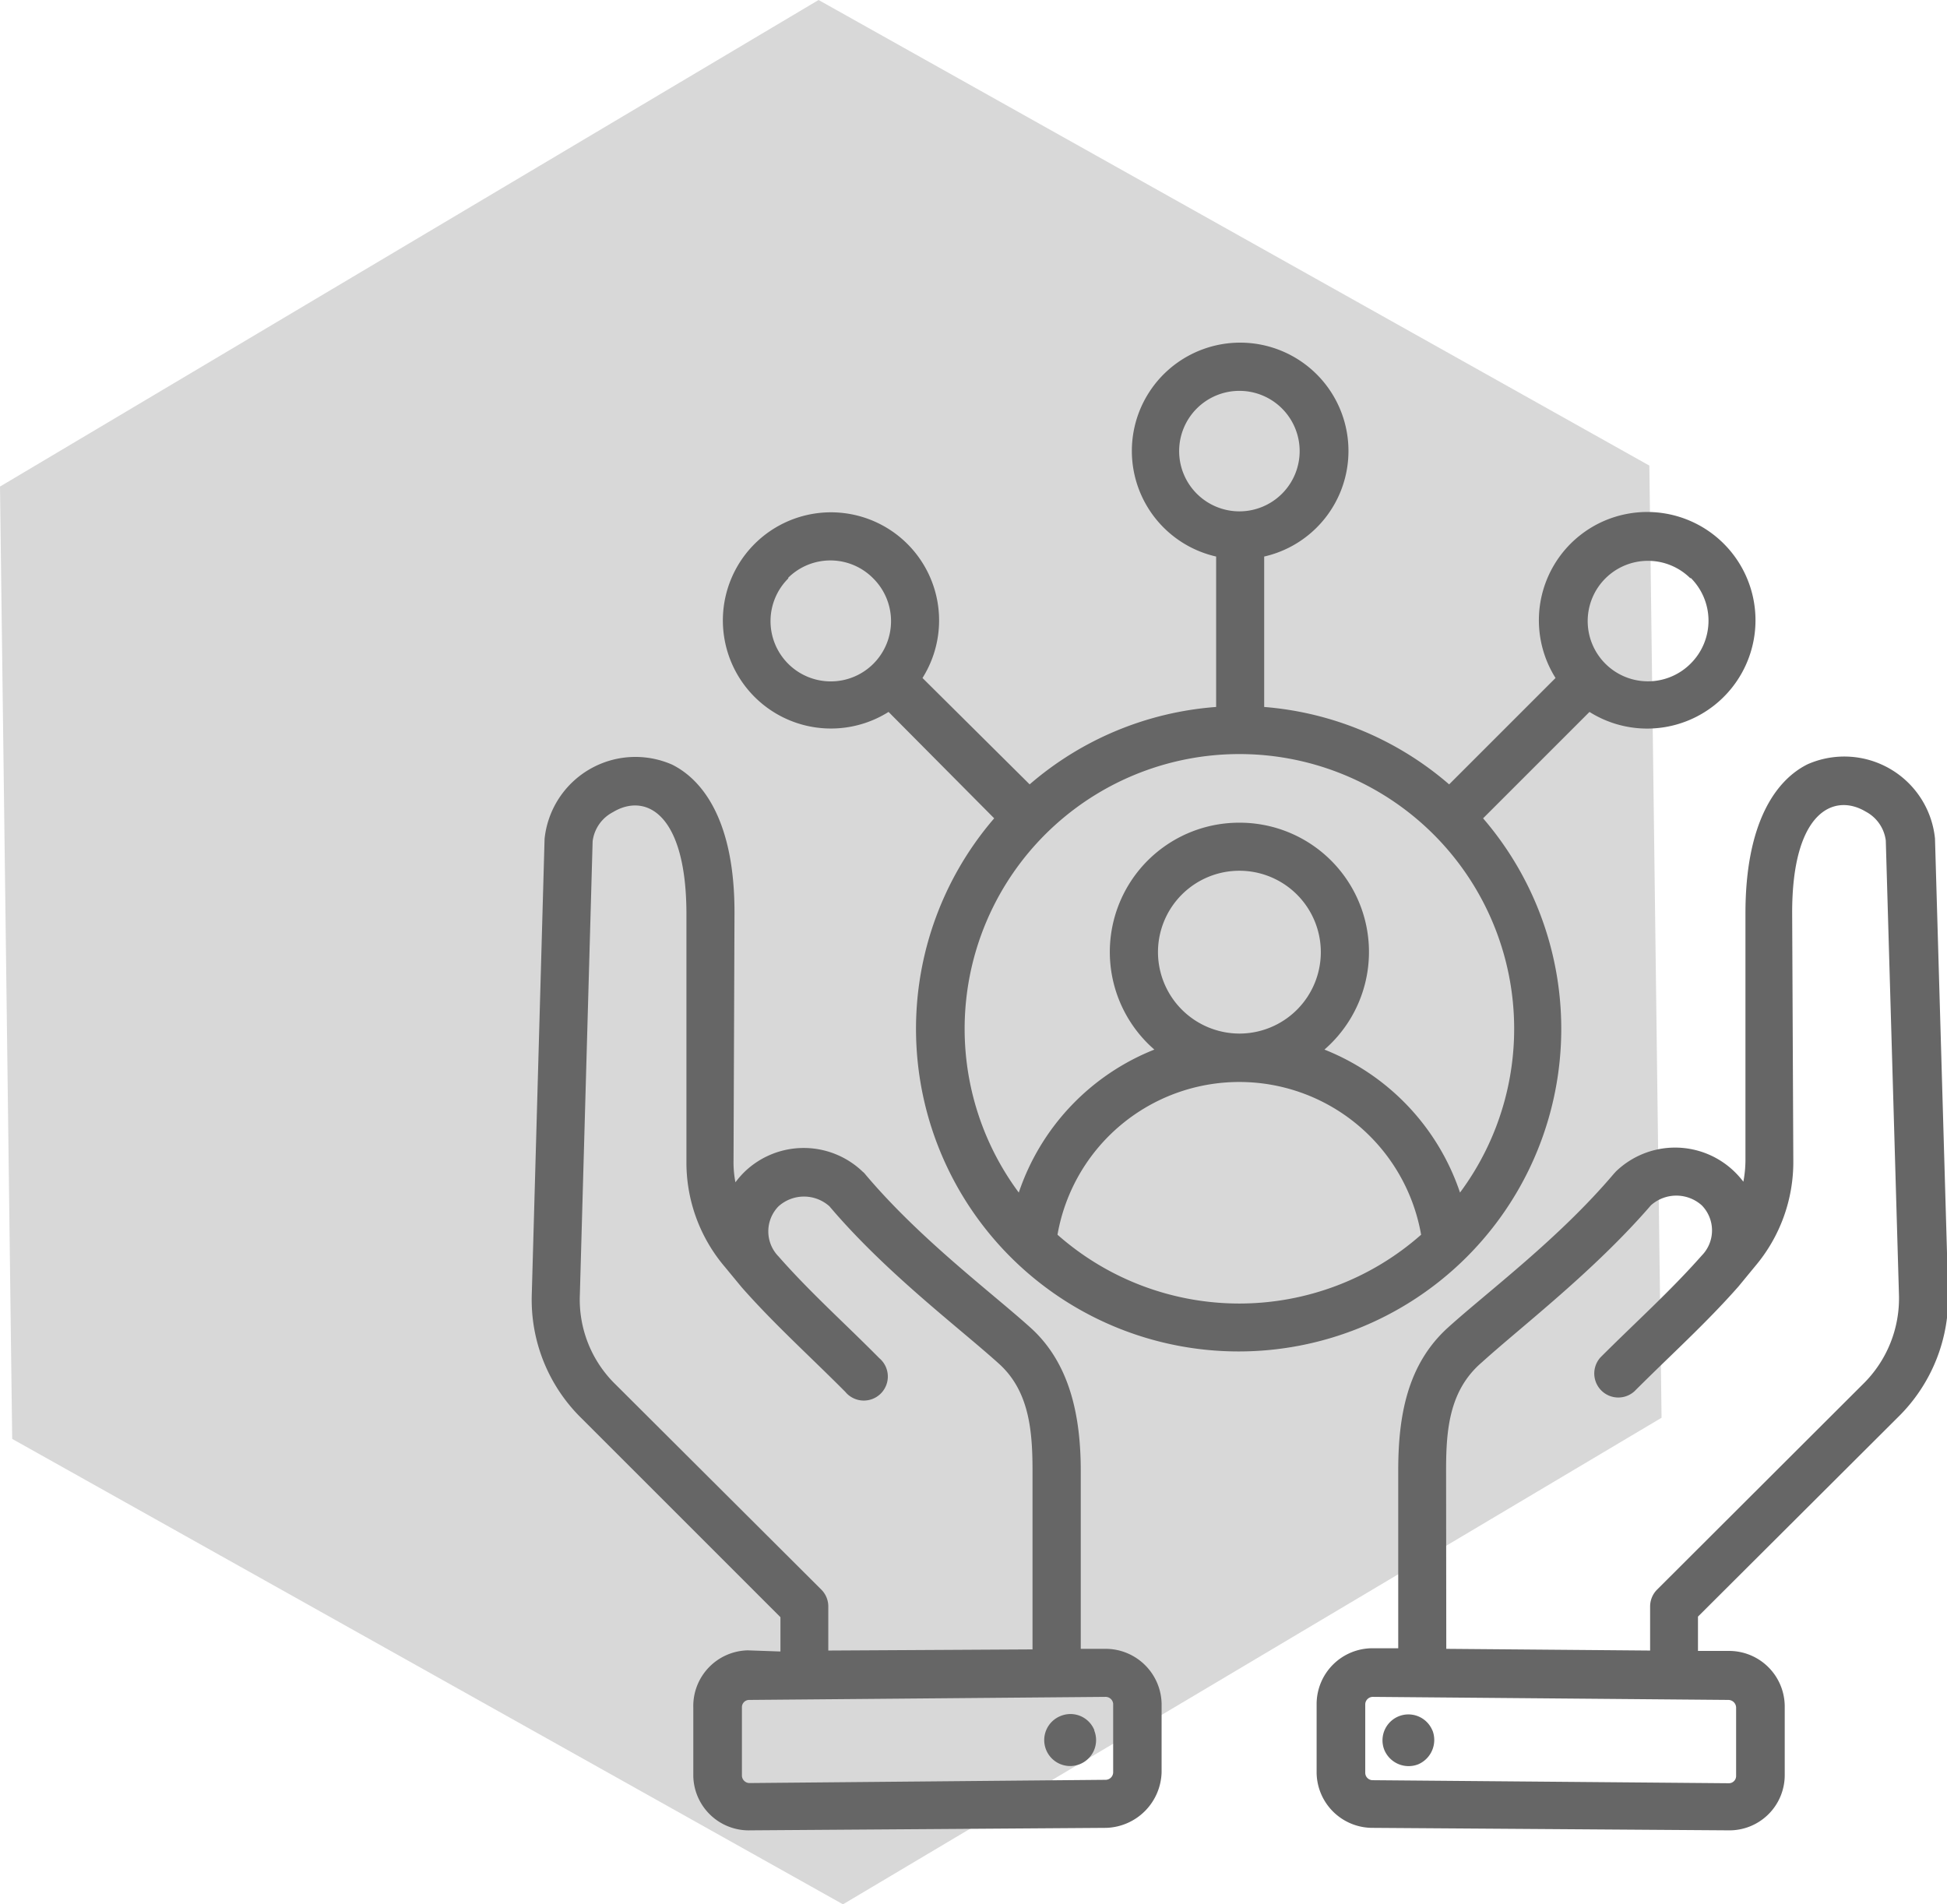 <svg xmlns="http://www.w3.org/2000/svg" viewBox="0 0 102.11 99.88"><defs><style>.cls-1{fill:#d8d8d8;}.cls-2{fill:#666;fill-rule:evenodd;}</style></defs><title>Asset 19</title><g id="Layer_2" data-name="Layer 2"><g id="Layer_1-2" data-name="Layer 1"><polygon class="cls-1" points="44.21 99.88 0.64 75.47 0 25.52 42.93 0 86.5 24.42 87.14 74.36 44.21 99.88"/><g id="Artboard191"><path class="cls-2" d="M89.05,86.59l1.67,0h0a2.92,2.92,0,0,1,2.88,2.93v0l0,3.59A2.9,2.9,0,0,1,90.64,96L72,95.87A2.93,2.93,0,0,1,69.05,93h0l0-3.6A2.93,2.93,0,0,1,72,86.45h1.33V77.12h0c0-2.87.48-5.57,2.62-7.5s5.8-4.65,8.69-8.06l.11-.12a4.47,4.47,0,0,1,6.2,0,4.77,4.77,0,0,1,.48.54,6.15,6.15,0,0,0,.11-1.15l0-12.93h0c0-4.76,1.6-7,3.27-7.82a4.78,4.78,0,0,1,6.67,3.9l.69,23.8h0a8.78,8.78,0,0,1-2.64,6.56h0L89.05,84.79Zm-13.2-.11,10.69.09v-2.3a1.25,1.25,0,0,1,.36-.89L97.69,72.61a6.3,6.3,0,0,0,1.9-4.72l-.69-23.8h0a2,2,0,0,0-1.05-1.52c-1.67-1-3.88,0-3.86,5.36l.06,12.94h0a8.46,8.46,0,0,1-2,5.54h0l-.88,1.07,0,0h0c-1.71,1.94-3.54,3.58-5.45,5.49a1.26,1.26,0,0,1-1.78-1.78c1.86-1.86,3.64-3.45,5.31-5.34a1.88,1.88,0,0,0,0-2.63h0a2,2,0,0,0-2.67,0c-3,3.47-6.76,6.33-8.86,8.23h0C76,72.92,75.84,75,75.84,77.12ZM72,89h0a.4.4,0,0,0-.4.38h0l0,3.6a.39.39,0,0,0,.38.39h0l18.7.16h0a.38.38,0,0,0,.37-.37h0s0-3.59,0-3.6a.41.41,0,0,0-.4-.4Zm3.13,1.77a1.39,1.39,0,0,1-.76,1.77,1.38,1.38,0,0,1-1.77-.76,1.36,1.36,0,1,1,2.53-1Zm-34.2-4.15v-1.8l-10.4-10.4a8.7,8.7,0,0,1-2.64-6.56h0L28.56,44h0a4.79,4.79,0,0,1,6.68-3.9c1.68.83,3.3,3.06,3.28,7.82h0l-.05,12.94h0a5.41,5.41,0,0,0,.1,1.15,4.84,4.84,0,0,1,.48-.55,4.47,4.47,0,0,1,6.2,0,.68.68,0,0,1,.12.12c2.87,3.41,6.62,6.2,8.68,8.06s2.63,4.63,2.63,7.5h0l0,9.34H58a2.94,2.94,0,0,1,2.92,2.87v0l0,3.6h0a3,3,0,0,1-2.9,2.92L39.36,96a2.91,2.91,0,0,1-3-2.85v0l0-3.59a2.92,2.92,0,0,1,2.86-3h0Zm13.22-.11V77.12c0-2.13-.19-4.2-1.79-5.62h0c-2.11-1.9-5.92-4.76-8.86-8.23a2,2,0,0,0-2.67,0h0a1.88,1.88,0,0,0,0,2.63c1.66,1.89,3.45,3.48,5.29,5.34A1.26,1.26,0,1,1,44.33,73c-1.89-1.9-3.72-3.54-5.43-5.48h0l0,0L38,66.43v0a8.44,8.44,0,0,1-2-5.54l0-12.93c0-5.37-2.18-6.38-3.86-5.36a2,2,0,0,0-1.06,1.53l-.67,23.79a6.21,6.21,0,0,0,1.9,4.72L43.08,83.38a1.25,1.25,0,0,1,.36.89v2.3ZM58,89l-18.71.16a.38.38,0,0,0-.38.39v0l0,3.59a.4.4,0,0,0,.39.38h0L58,93.35h0a.4.4,0,0,0,.38-.4s0-3.58,0-3.59A.4.4,0,0,0,58,89Zm-.61,1.77A1.36,1.36,0,1,1,55.63,90,1.35,1.35,0,0,1,57.39,90.74ZM46.6,37.34a5.67,5.67,0,1,1,1.78-1.78L54,41.14a16.85,16.85,0,0,1,9.78-4.06V29.19a5.68,5.68,0,1,1,2.52,0v7.89A16.87,16.87,0,0,1,76,41.14l5.58-5.58a5.68,5.68,0,1,1,1.78,1.78l-5.58,5.58a16.92,16.92,0,1,1-25.64,0Zm-5.26-7a3.16,3.16,0,1,0,4.46,0A3.15,3.15,0,0,0,41.34,30.3Zm47.32,0a3.16,3.16,0,1,0,0,4.47A3.17,3.17,0,0,0,88.66,30.3ZM65,20.5a3.16,3.16,0,1,0,3.16,3.16A3.16,3.16,0,0,0,65,20.5ZM76.57,62.55a14.41,14.41,0,1,0-23.14,0,12.28,12.28,0,0,1,7.11-7.5A6.78,6.78,0,0,1,65,43.15a6.78,6.78,0,0,1,4.46,11.9A12.28,12.28,0,0,1,76.57,62.55ZM55.46,64.76a14.4,14.4,0,0,0,19.07,0,9.68,9.68,0,0,0-19.07,0ZM65,54.21a4.27,4.27,0,1,0-4.27-4.27A4.28,4.28,0,0,0,65,54.21Z"/></g></g></g></svg>